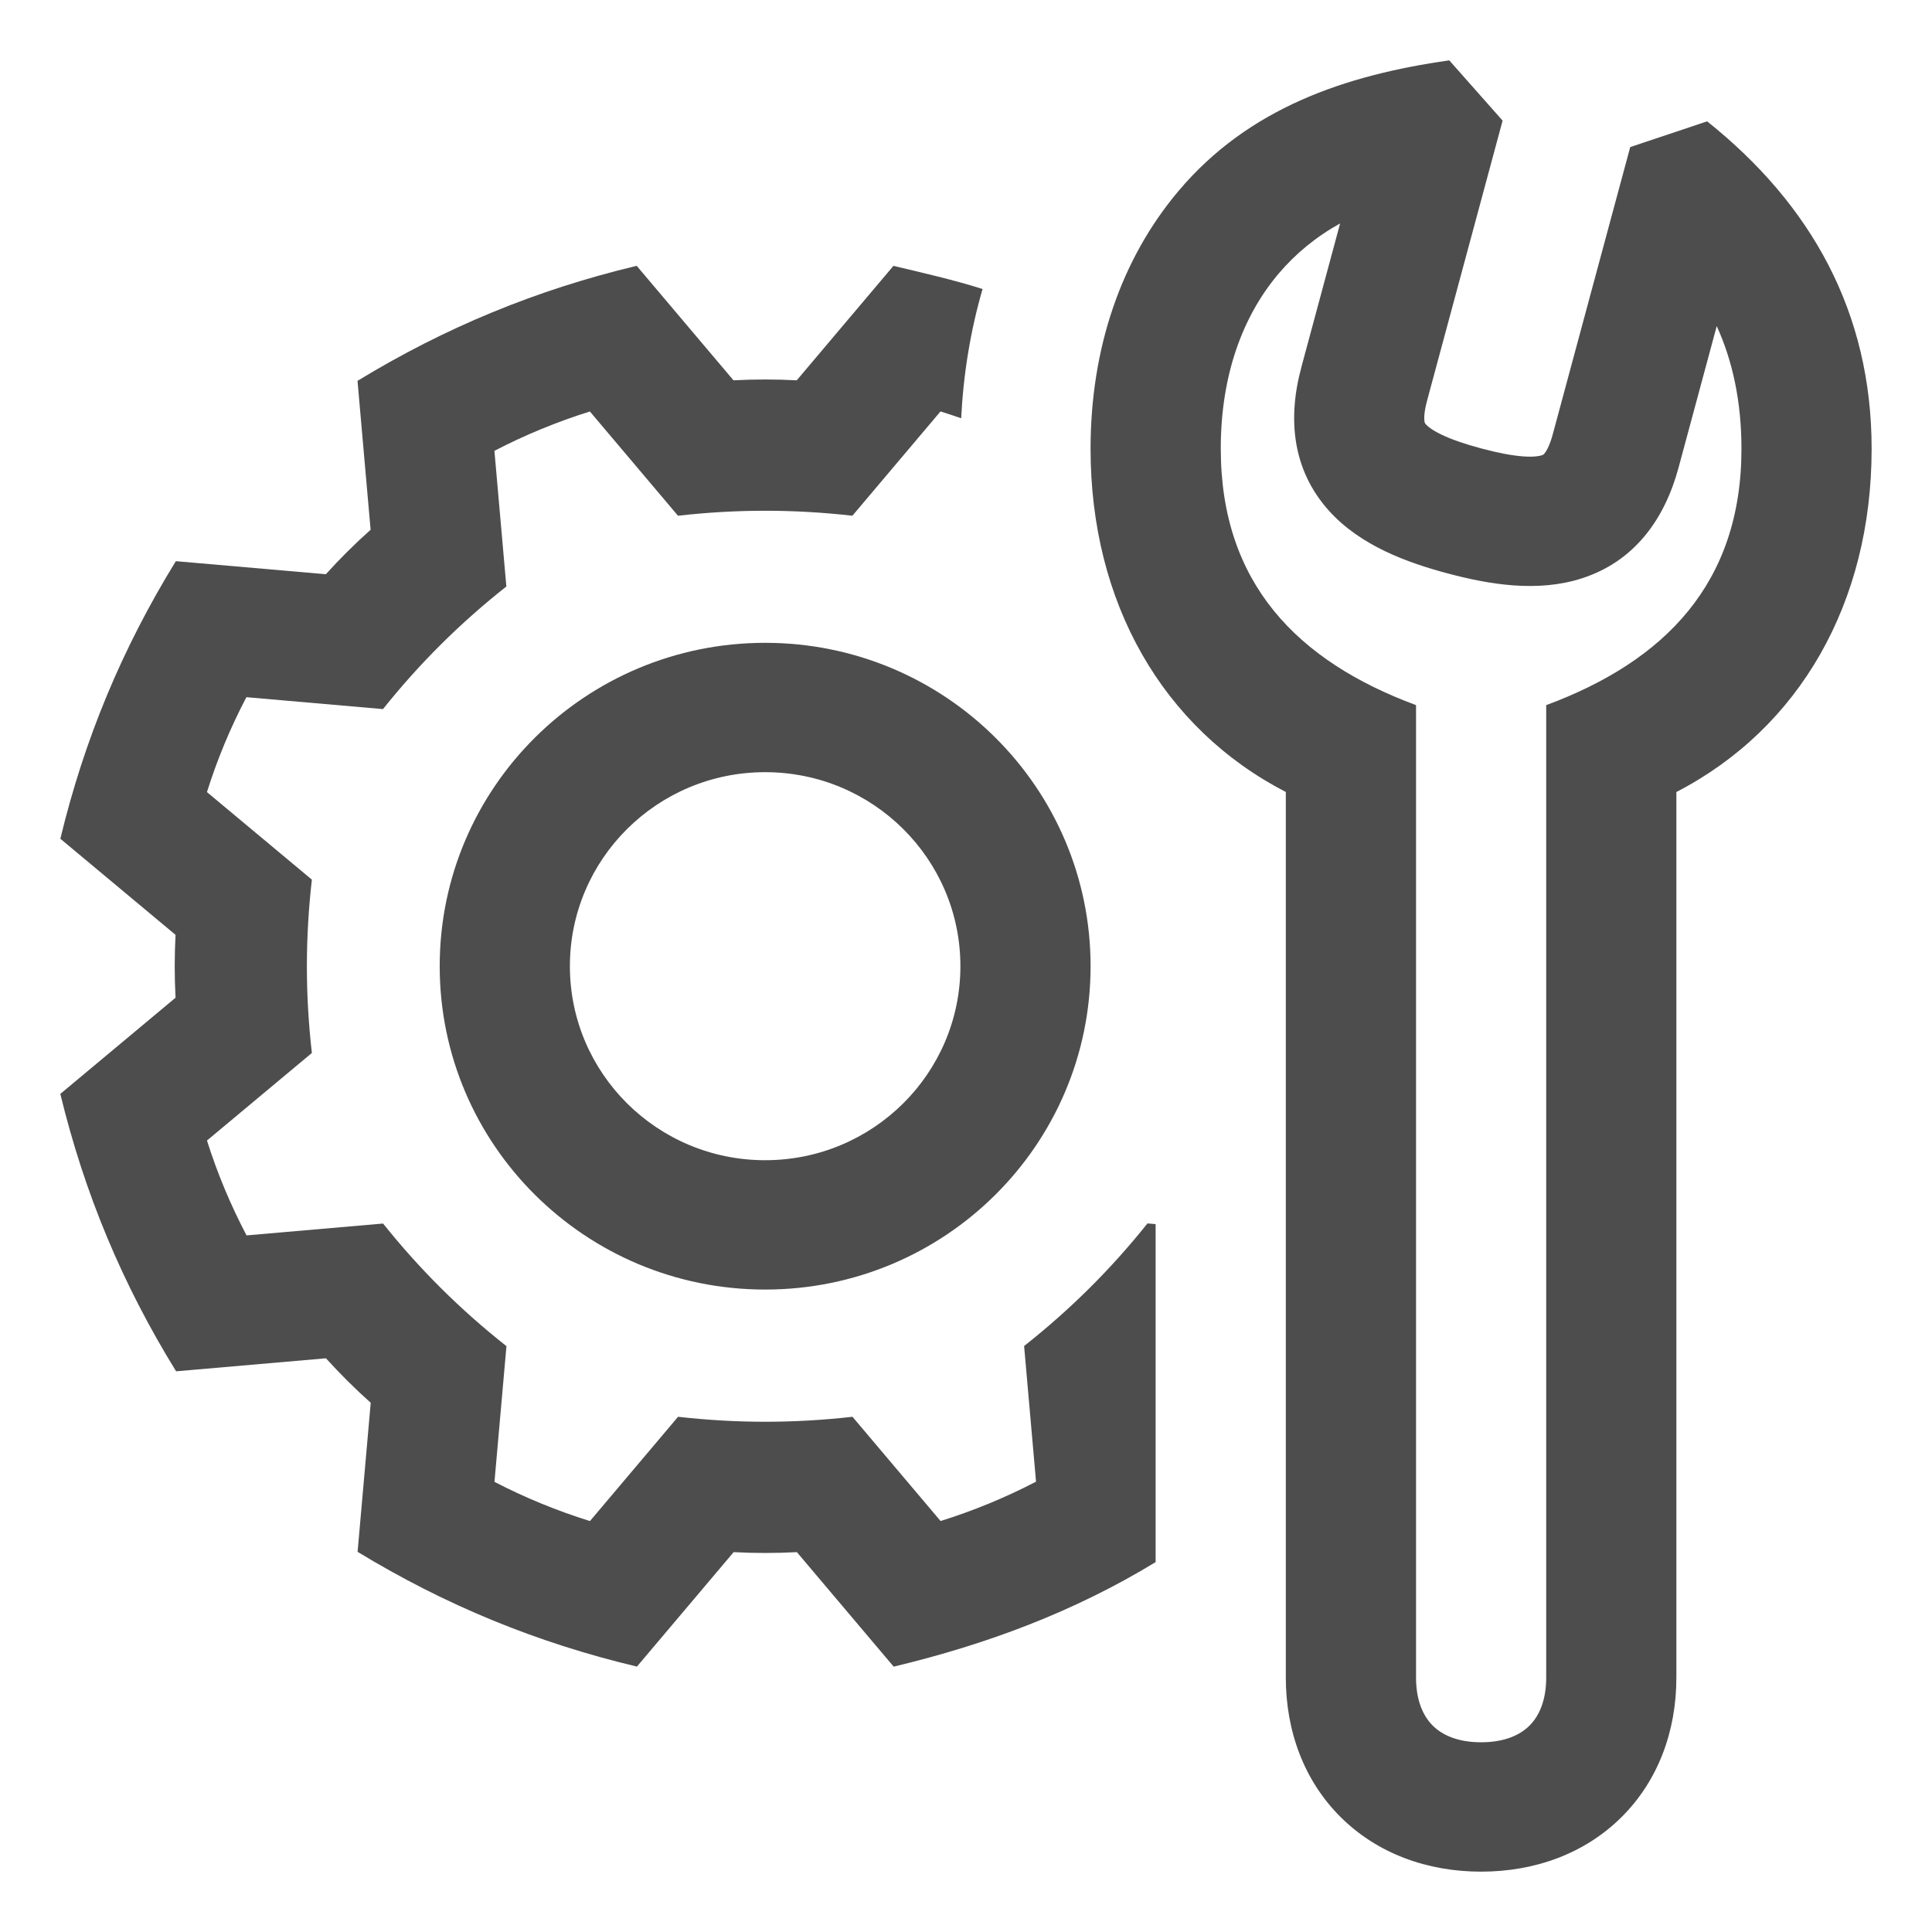 <?xml version="1.0" encoding="UTF-8"?>
<svg id="Vrstva_1" xmlns="http://www.w3.org/2000/svg" version="1.1" viewBox="0 0 80 80">
  <!-- Generator: Adobe Illustrator 29.6.1, SVG Export Plug-In . SVG Version: 2.1.1 Build 9)  -->
  <defs>
    <style>
      .st0 {
        fill: #4d4d4d;
      }
    </style>
  </defs>
  <path class="st0" d="M62.219,4.994l-2.207-2.494c-4.304.608-8.311,1.972-11.204,5.398-2.391,2.831-3.65,6.533-3.65,10.685,0,6.369,2.978,11.571,8.085,14.212v36.672c0,2.215.755,4.27,2.272,5.777,1.517,1.507,3.584,2.257,5.814,2.257s4.297-.75,5.814-2.257c1.517-1.507,2.272-3.562,2.272-5.777v-36.672c5.107-2.64,8.085-7.843,8.085-14.212,0-5.64-2.487-10.107-6.811-13.558l-3.185,1.065-3.205,11.885c-.138.513-.285.73-.345.801-.038.046-.057.059-.117.078-.096.031-.324.077-.767.044-.443-.032-1.006-.135-1.722-.326-.716-.191-1.257-.382-1.657-.574-.401-.193-.576-.346-.644-.421-.043-.047-.052-.067-.061-.123-.016-.09-.034-.349.106-.86v-.004s3.128-11.597,3.128-11.597ZM50.549,18.582c0-3.066.917-5.5,2.387-7.241.698-.826,1.552-1.533,2.555-2.089l-1.601,5.939v.005c-.589,2.157-.371,4.279,1.146,5.96,1.3,1.438,3.222,2.139,4.917,2.59,1.696.452,3.711.799,5.56.198,2.159-.701,3.414-2.43,3.994-4.586l1.579-5.855c.655,1.431,1.024,3.129,1.024,5.079,0,5.574-3.182,8.799-8.085,10.616v40.267c0,.998-.323,1.622-.693,1.99-.37.368-.997.689-2.002.689s-1.632-.321-2.002-.689c-.37-.368-.693-.991-.693-1.99V29.198c-4.904-1.817-8.085-5.042-8.085-10.616Z"/>
  <path class="st0" d="M40.686,11.966c-.499,1.718-.794,3.514-.886,5.354-.283-.1-.569-.194-.856-.283l-3.648,4.318c-2.43-.274-4.784-.275-7.222,0l-3.648-4.316c-1.364.425-2.687.971-3.953,1.629l.494,5.617c-1.915,1.514-3.58,3.167-5.109,5.077l-5.655-.493c-.661,1.259-1.208,2.574-1.634,3.93l4.345,3.625c-.275,2.415-.276,4.754,0,7.177l-4.344,3.626c.428,1.355.977,2.669,1.639,3.928l5.653-.491c1.523,1.903,3.188,3.558,5.109,5.077l-.496,5.619c1.267.657,2.59,1.2,3.954,1.624l3.648-4.318c2.43.274,4.784.275,7.222,0l3.648,4.316c1.364-.425,2.686-.971,3.953-1.629l-.494-5.617c1.915-1.514,3.581-3.167,5.109-5.077l.337.029v13.995c-3.379,2.059-6.997,3.408-10.847,4.329l-4.008-4.741c-.873.046-1.747.046-2.619,0l-4.004,4.739c-4.142-.985-7.922-2.536-11.567-4.752l.544-6.172c-.651-.581-1.269-1.196-1.854-1.842l-6.205.539c-2.226-3.607-3.794-7.359-4.794-11.487l4.771-3.983c-.046-.867-.046-1.736,0-2.603l-4.77-3.979c.991-4.115,2.552-7.871,4.782-11.494l6.211.541c.584-.646,1.203-1.261,1.854-1.842l-.542-6.166c3.63-2.212,7.406-3.77,11.56-4.763l4.008,4.741c.872-.046,1.747-.046,2.619,0l4.004-4.739c1.236.294,2.475.574,3.688.957Z"/>
  <path class="st0" d="M18.207,40.008c0-7.395,6.033-13.39,13.476-13.39s13.476,5.995,13.476,13.39-6.033,13.39-13.476,13.39-13.476-5.995-13.476-13.39ZM31.683,31.974c-4.465,0-8.085,3.597-8.085,8.034s3.62,8.034,8.085,8.034,8.085-3.597,8.085-8.034-3.62-8.034-8.085-8.034Z"/>
</svg>